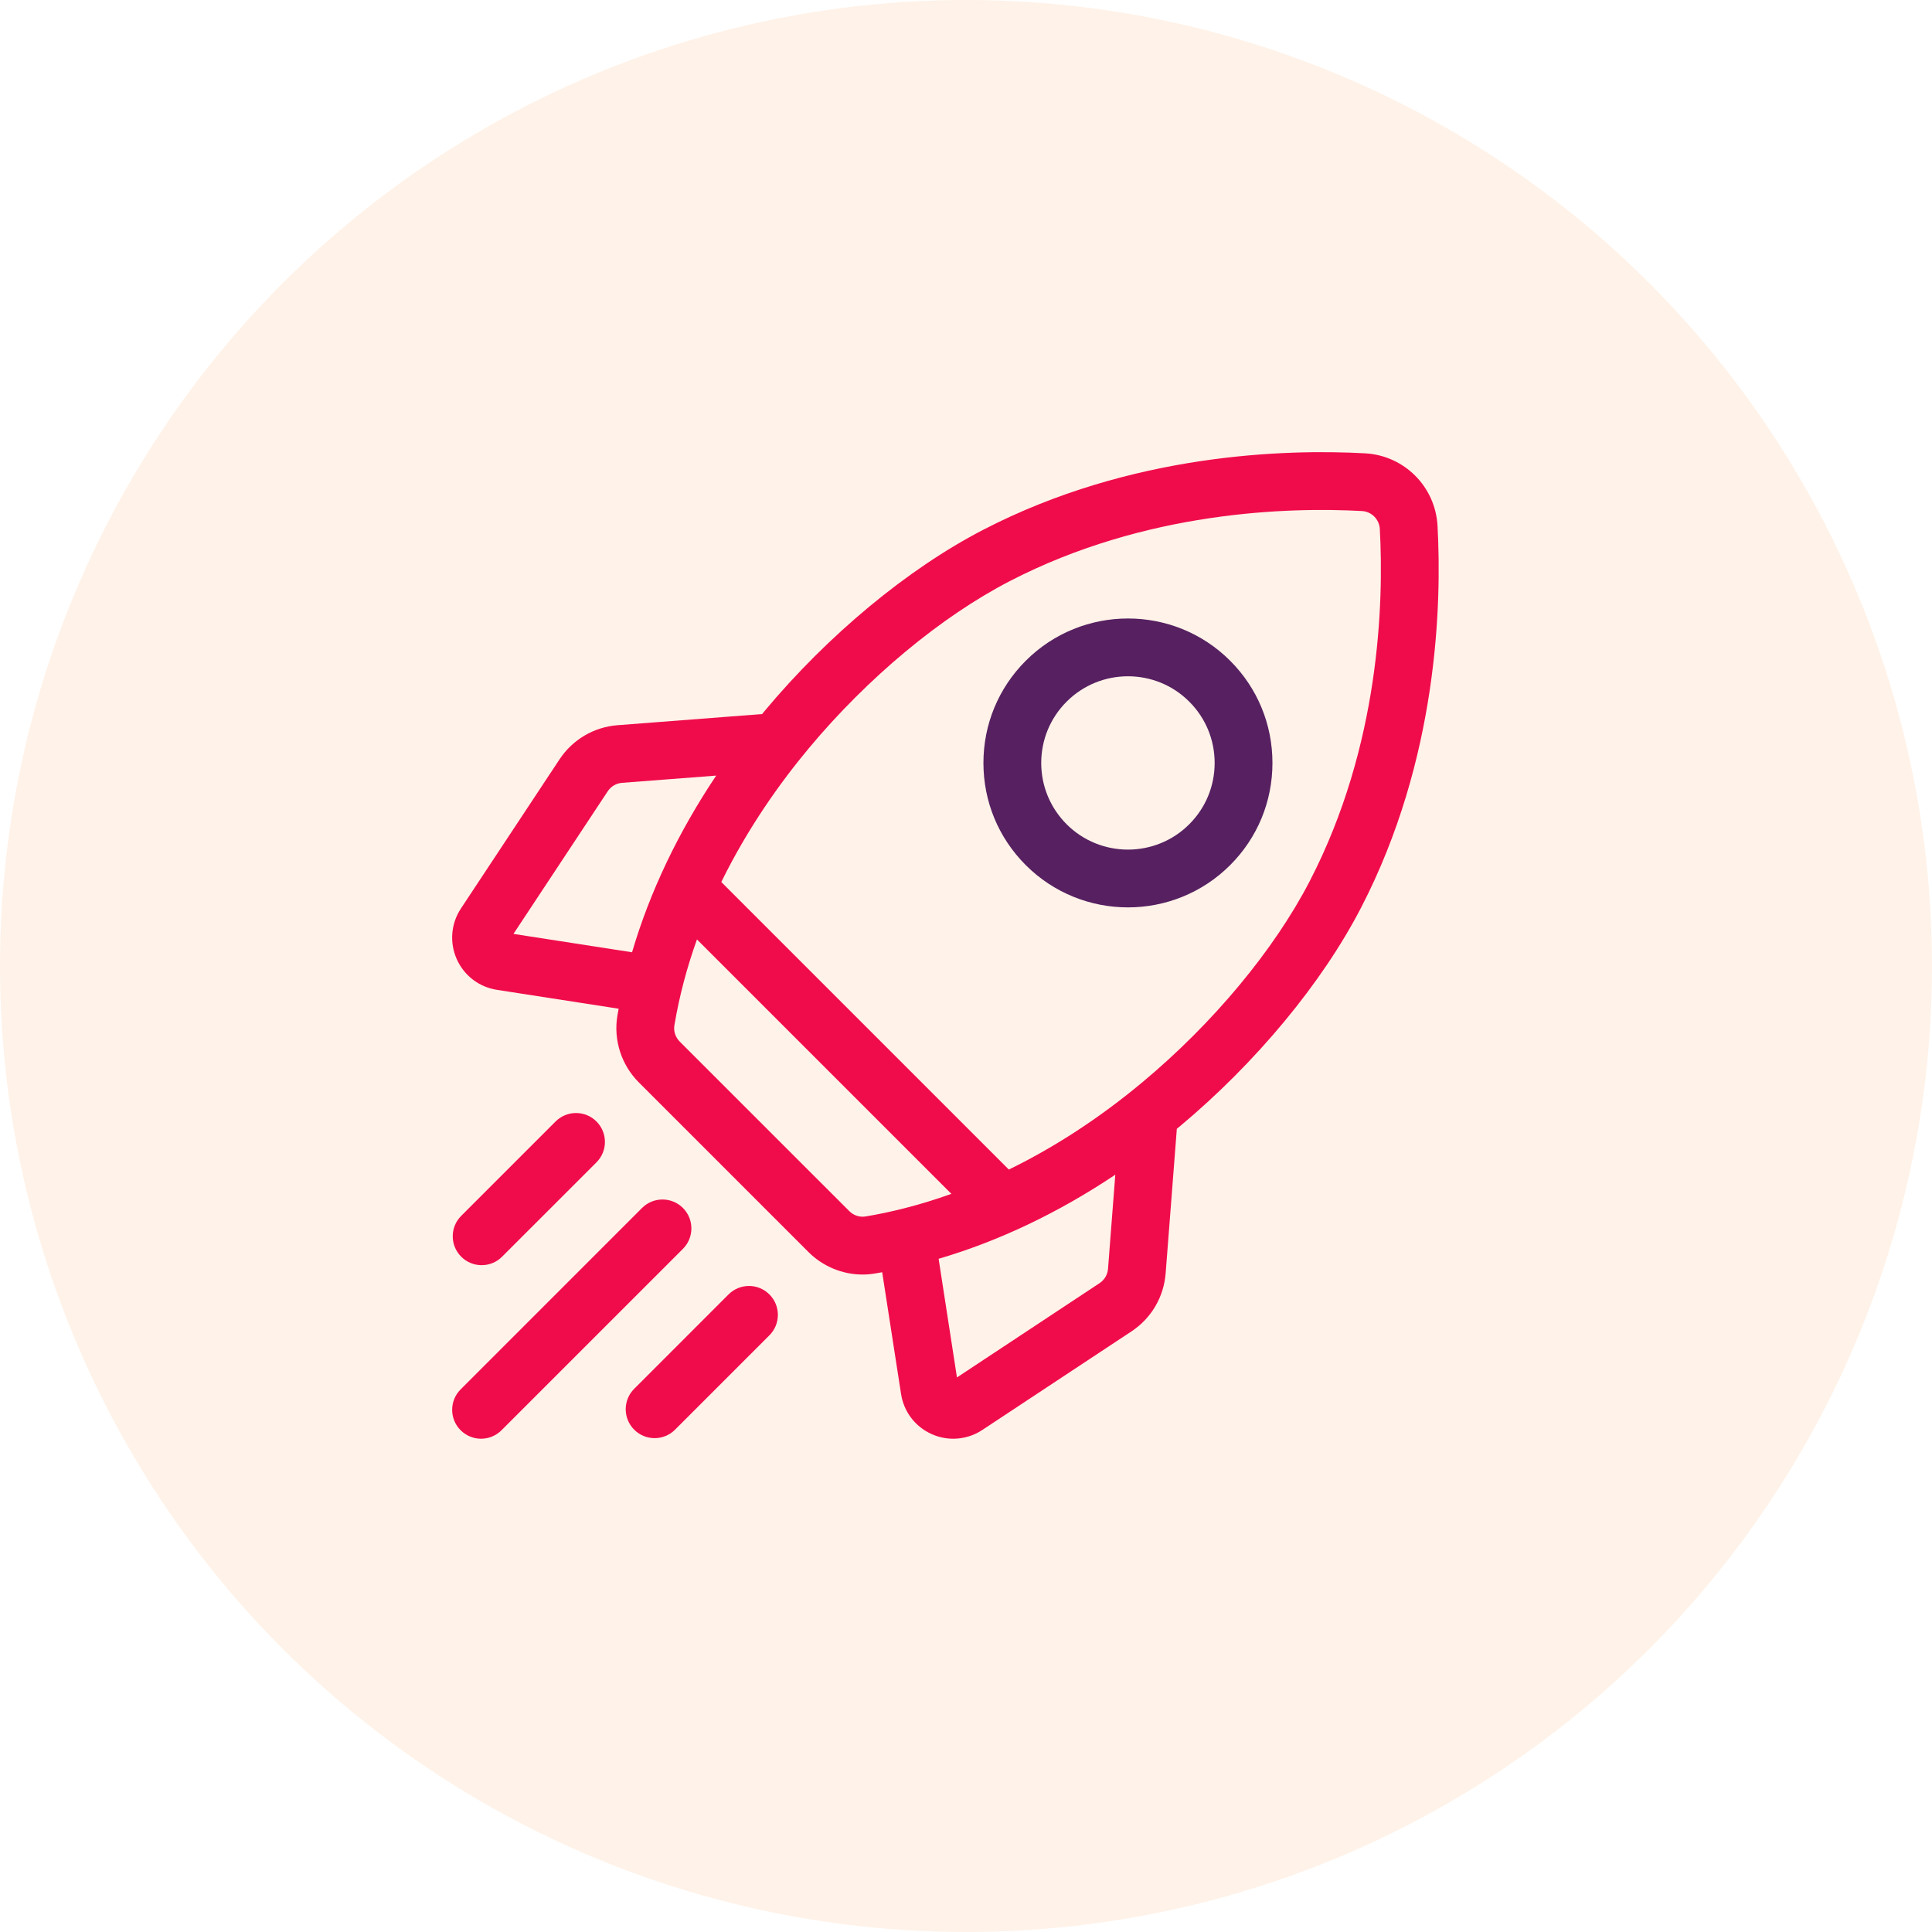 <svg width="47" height="47" viewBox="0 0 47 47" fill="none" xmlns="http://www.w3.org/2000/svg">
<circle opacity="0.5" cx="23.5" cy="23.5" r="23.5" fill="#FFE6D2"/>
<g clip-path="url(#clip0_1_2103)">
<path d="M34.971 12.792C34.919 11.838 34.161 11.08 33.208 11.028C31.284 10.923 27.52 11.025 23.921 12.887C22.086 13.836 20.145 15.445 18.596 17.302C18.577 17.325 18.559 17.348 18.54 17.371L15.025 17.642C14.447 17.687 13.931 17.99 13.611 18.474L11.213 22.101C10.971 22.468 10.932 22.927 11.11 23.33C11.288 23.732 11.654 24.013 12.089 24.08L15.05 24.539C15.039 24.596 15.029 24.654 15.019 24.711C14.921 25.301 15.116 25.907 15.542 26.333L19.667 30.458C20.02 30.811 20.497 31.006 20.986 31.006C21.087 31.006 21.188 30.997 21.288 30.98C21.346 30.971 21.404 30.96 21.461 30.95L21.92 33.911C21.987 34.346 22.267 34.712 22.67 34.89C22.837 34.964 23.014 35 23.191 35C23.438 35 23.684 34.928 23.898 34.786L27.525 32.389C28.009 32.069 28.312 31.553 28.357 30.975L28.629 27.46C28.652 27.441 28.675 27.422 28.698 27.404C30.554 25.855 32.163 23.914 33.112 22.079C34.974 18.48 35.076 14.715 34.971 12.792ZM26.75 31.215L23.28 33.509L22.834 30.623C24.3 30.192 25.75 29.502 27.132 28.577L26.955 30.866C26.944 31.009 26.869 31.136 26.75 31.215ZM20.661 29.463L16.536 25.339C16.431 25.233 16.382 25.085 16.406 24.943C16.529 24.21 16.719 23.512 16.955 22.854L23.144 29.043C22.354 29.326 21.647 29.495 21.057 29.593C20.914 29.617 20.766 29.569 20.661 29.463ZM15.133 19.044L17.423 18.868C16.498 20.249 15.807 21.7 15.376 23.166L12.491 22.719L14.784 19.25C14.863 19.13 14.991 19.055 15.133 19.044ZM27.797 26.323C26.661 27.271 25.558 27.956 24.542 28.452L17.547 21.457C18.197 20.131 18.99 19.026 19.676 18.203C21.109 16.485 22.892 15.002 24.567 14.136C27.87 12.428 31.351 12.335 33.131 12.432C33.367 12.445 33.554 12.633 33.567 12.868C33.664 14.649 33.572 18.13 31.863 21.433C30.997 23.108 29.515 24.89 27.797 26.323Z" fill="#F00C4B"/>
<path d="M27.44 22.074C28.34 22.074 29.24 21.731 29.926 21.046C30.59 20.382 30.955 19.499 30.955 18.56C30.955 17.621 30.59 16.738 29.926 16.074C28.555 14.703 26.325 14.704 24.954 16.074C24.29 16.738 23.924 17.621 23.924 18.56C23.924 19.499 24.29 20.382 24.954 21.046C25.639 21.731 26.539 22.074 27.44 22.074ZM25.948 17.069C26.36 16.657 26.9 16.452 27.44 16.452C27.98 16.452 28.52 16.657 28.931 17.069C29.33 17.467 29.549 17.997 29.549 18.56C29.549 19.123 29.33 19.653 28.931 20.052C28.109 20.874 26.771 20.874 25.948 20.052C25.55 19.653 25.33 19.123 25.33 18.56C25.33 17.997 25.55 17.467 25.948 17.069Z" fill="#562061"/>
<path d="M11.717 30.778C11.897 30.778 12.077 30.71 12.214 30.572L14.51 28.277C14.785 28.002 14.785 27.557 14.51 27.282C14.236 27.008 13.79 27.008 13.516 27.282L11.22 29.578C10.945 29.853 10.945 30.298 11.22 30.572C11.357 30.71 11.537 30.778 11.717 30.778Z" fill="#F00C4B"/>
<path d="M16.614 29.386C16.339 29.112 15.894 29.112 15.619 29.386L11.206 33.8C10.931 34.074 10.931 34.52 11.206 34.794C11.343 34.931 11.523 35 11.703 35C11.883 35 12.063 34.931 12.2 34.794L16.614 30.381C16.888 30.106 16.888 29.661 16.614 29.386Z" fill="#F00C4B"/>
<path d="M17.723 31.49L15.428 33.786C15.153 34.06 15.153 34.505 15.428 34.78C15.565 34.917 15.745 34.986 15.925 34.986C16.105 34.986 16.285 34.917 16.422 34.78L18.718 32.484C18.992 32.21 18.992 31.765 18.718 31.49C18.443 31.215 17.998 31.215 17.723 31.49Z" fill="#F00C4B"/>
</g>
<defs>
<clipPath id="clip0_1_2103">
<rect width="24" height="24" fill="white" transform="translate(11 11)"/>
</clipPath>
</defs>
</svg>
